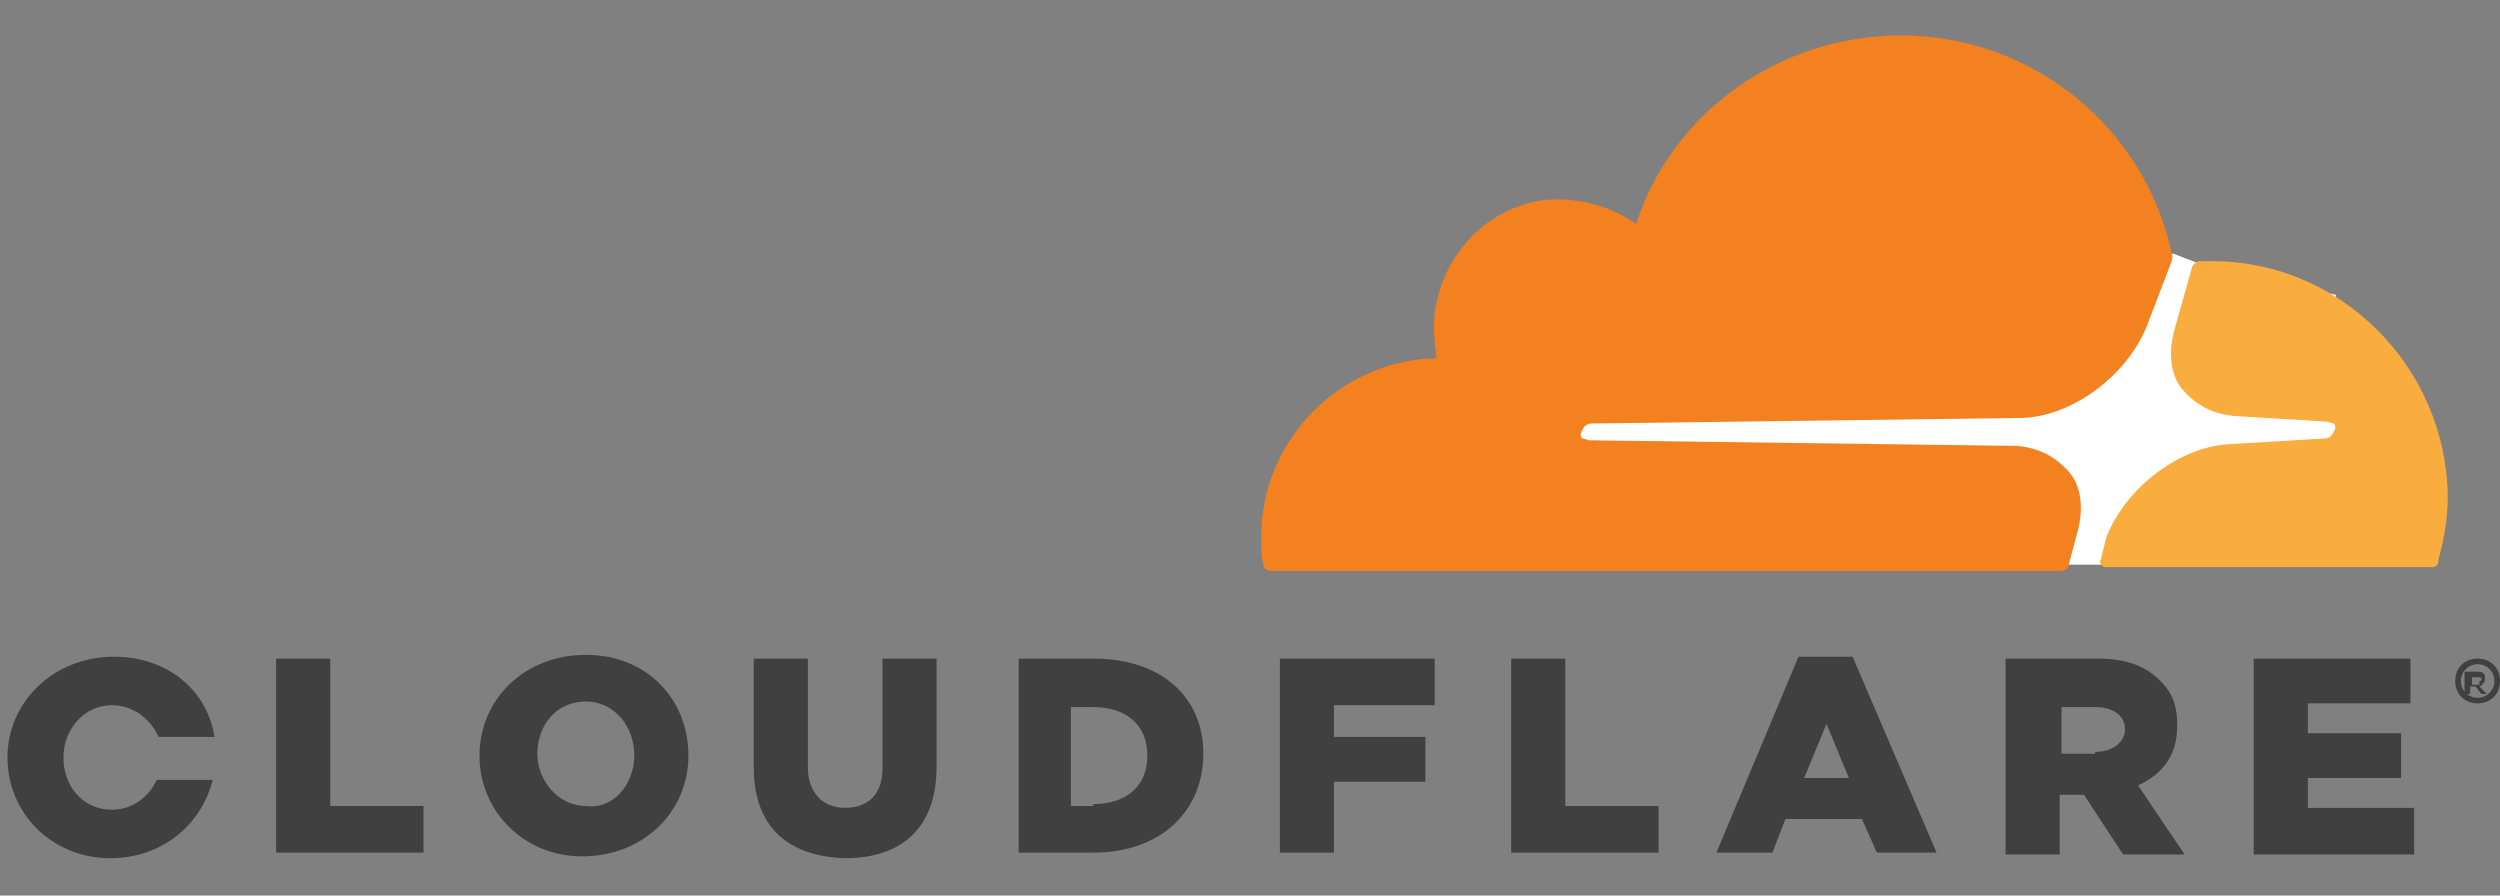 <svg width="134" height="48" viewBox="0 0 134 48" fill="none" xmlns="http://www.w3.org/2000/svg">
<rect x="0" y="0" width="134" height="48" fill="#808080" stroke="none"/>
<g clip-path="url(#clip0_4_80)">
<path d="M125.2 15.8L117.8 14.1L116.5 13.6L82.6 13.9V30.2L125.2 30.3V15.8Z" fill="white"/>
<path d="M111.3 28.7C111.7 27.4 111.6 26.1 110.9 25.3C110.2 24.5 109.3 24 108.1 23.9L85.2 23.6C85.1 23.6 84.9 23.5 84.8 23.5C84.7 23.4 84.7 23.2 84.8 23.1C84.9 22.8 85.1 22.7 85.3 22.7L108.4 22.4C111.2 22.3 114.1 20 115.1 17.4L116.4 14C116.4 13.9 116.5 13.7 116.4 13.6C115 6.9 109 1.9 101.9 1.9C95.3 1.9 89.6 6.1 87.7 12C86.4 11.1 84.8 10.6 83 10.7C79.8 11 77.3 13.6 76.9 16.8C76.8 17.6 76.9 18.4 77 19.2C71.9 19.3 67.6 23.5 67.6 28.8C67.6 29.3 67.6 29.7 67.7 30.2C67.7 30.5 68 30.6 68.1 30.6H110.4C110.7 30.6 110.9 30.5 110.9 30.2L111.3 28.7Z" fill="#F48120"/>
<path d="M118.6 14H117.9C117.8 14 117.6 14.1 117.5 14.3L116.6 17.5C116.2 18.8 116.3 20.1 117 20.9C117.7 21.7 118.6 22.2 119.8 22.3L124.7 22.6C124.8 22.6 125 22.7 125.1 22.7C125.2 22.8 125.2 23 125.1 23.1C125 23.4 124.8 23.5 124.6 23.5L119.6 23.8C116.8 23.9 113.9 26.2 112.9 28.8L112.6 30C112.5 30.1 112.6 30.4 112.9 30.4H130.3C130.6 30.4 130.7 30.3 130.7 30C131 28.9 131.2 27.8 131.2 26.6C131.1 19.6 125.4 14 118.6 14Z" fill="#FAAD3F"/>
<path d="M132.8 37.7C132.1 37.7 131.6 37.2 131.6 36.5C131.6 35.8 132.1 35.3 132.8 35.3C133.5 35.3 134 35.8 134 36.5C134 37.2 133.5 37.7 132.8 37.7ZM132.8 35.6C132.3 35.6 131.9 36 131.9 36.5C131.9 37 132.3 37.4 132.8 37.4C133.3 37.4 133.7 37 133.7 36.5C133.7 36 133.3 35.6 132.8 35.6ZM133.3 37.2H133L132.7 36.8H132.4V37.2H132.1V36H132.8C133.1 36 133.2 36.1 133.2 36.4C133.2 36.5 133.1 36.7 132.9 36.8L133.3 37.2ZM132.9 36.5C133 36.5 133 36.5 133 36.4C133 36.3 132.9 36.3 132.9 36.3H132.5V36.7H132.9V36.5ZM14.8 35.3H17.7V43.2H22.7V45.7H14.8V35.3ZM25.7 40.5C25.7 37.5 28.1 35.1 31.4 35.1C34.7 35.1 36.9 37.5 36.9 40.5C36.9 43.5 34.5 45.9 31.2 45.9C28.1 45.9 25.7 43.5 25.7 40.5ZM34 40.5C34 38.9 32.9 37.6 31.4 37.6C29.8 37.6 28.8 38.9 28.8 40.4C28.8 41.8 29.9 43.2 31.4 43.2C32.9 43.4 34 42 34 40.5ZM40.4 41.1V35.3H43.3V41.1C43.3 42.5 44.1 43.3 45.3 43.3C46.5 43.3 47.3 42.6 47.3 41.2V35.3H50.2V41.1C50.2 44.5 48.2 46 45.3 46C42.3 45.9 40.4 44.4 40.4 41.1ZM54.5 35.3H58.6C62.3 35.3 64.5 37.4 64.5 40.4C64.5 43.4 62.3 45.7 58.6 45.7H54.6V35.3H54.5ZM58.6 43.1C60.3 43.1 61.5 42.2 61.5 40.5C61.5 38.8 60.3 37.9 58.6 37.9H57.4V43.2H58.6V43.1ZM68.6 35.3H76.9V37.8H71.5V39.5H76.4V41.9H71.5V45.7H68.6V35.3ZM81 35.3H83.9V43.2H88.9V45.7H81V35.3ZM96.4 35.2H99.3L103.8 45.7H100.6L99.8 43.9H95.7L95 45.7H92L96.4 35.2ZM99.1 41.7L97.9 38.8L96.7 41.7H99.1ZM107.5 35.3H112.4C114 35.3 115 35.7 115.8 36.5C116.5 37.2 116.7 37.9 116.7 38.9C116.7 40.5 115.9 41.5 114.6 42.1L117.1 45.8H113.8L111.7 42.6H110.4V45.8H107.5C107.5 45.7 107.5 35.3 107.5 35.3ZM112.3 40.3C113.2 40.3 113.9 39.8 113.9 39.1C113.9 38.3 113.2 37.9 112.3 37.9H110.5V40.4H112.3V40.3ZM120.8 35.3H129.2V37.7H123.7V39.3H128.7V41.7H123.7V43.3H129.4V45.8H120.8V35.3ZM8.4 41.8C8 42.7 7.1 43.4 6 43.4C4.4 43.4 3.4 42.1 3.4 40.6C3.4 39.1 4.5 37.8 6 37.8C7.2 37.8 8.1 38.6 8.5 39.5H11.5C11.1 37 9 35.2 6.1 35.2C2.9 35.2 0.4 37.6 0.4 40.6C0.4 43.6 2.8 46 5.9 46C8.7 46 10.8 44.2 11.4 41.8H8.4Z" fill="#404041"/>
</g>
<defs>
<clipPath id="clip0_4_80">
<rect width="134" height="48" fill="white"/>
</clipPath>
</defs>
</svg>